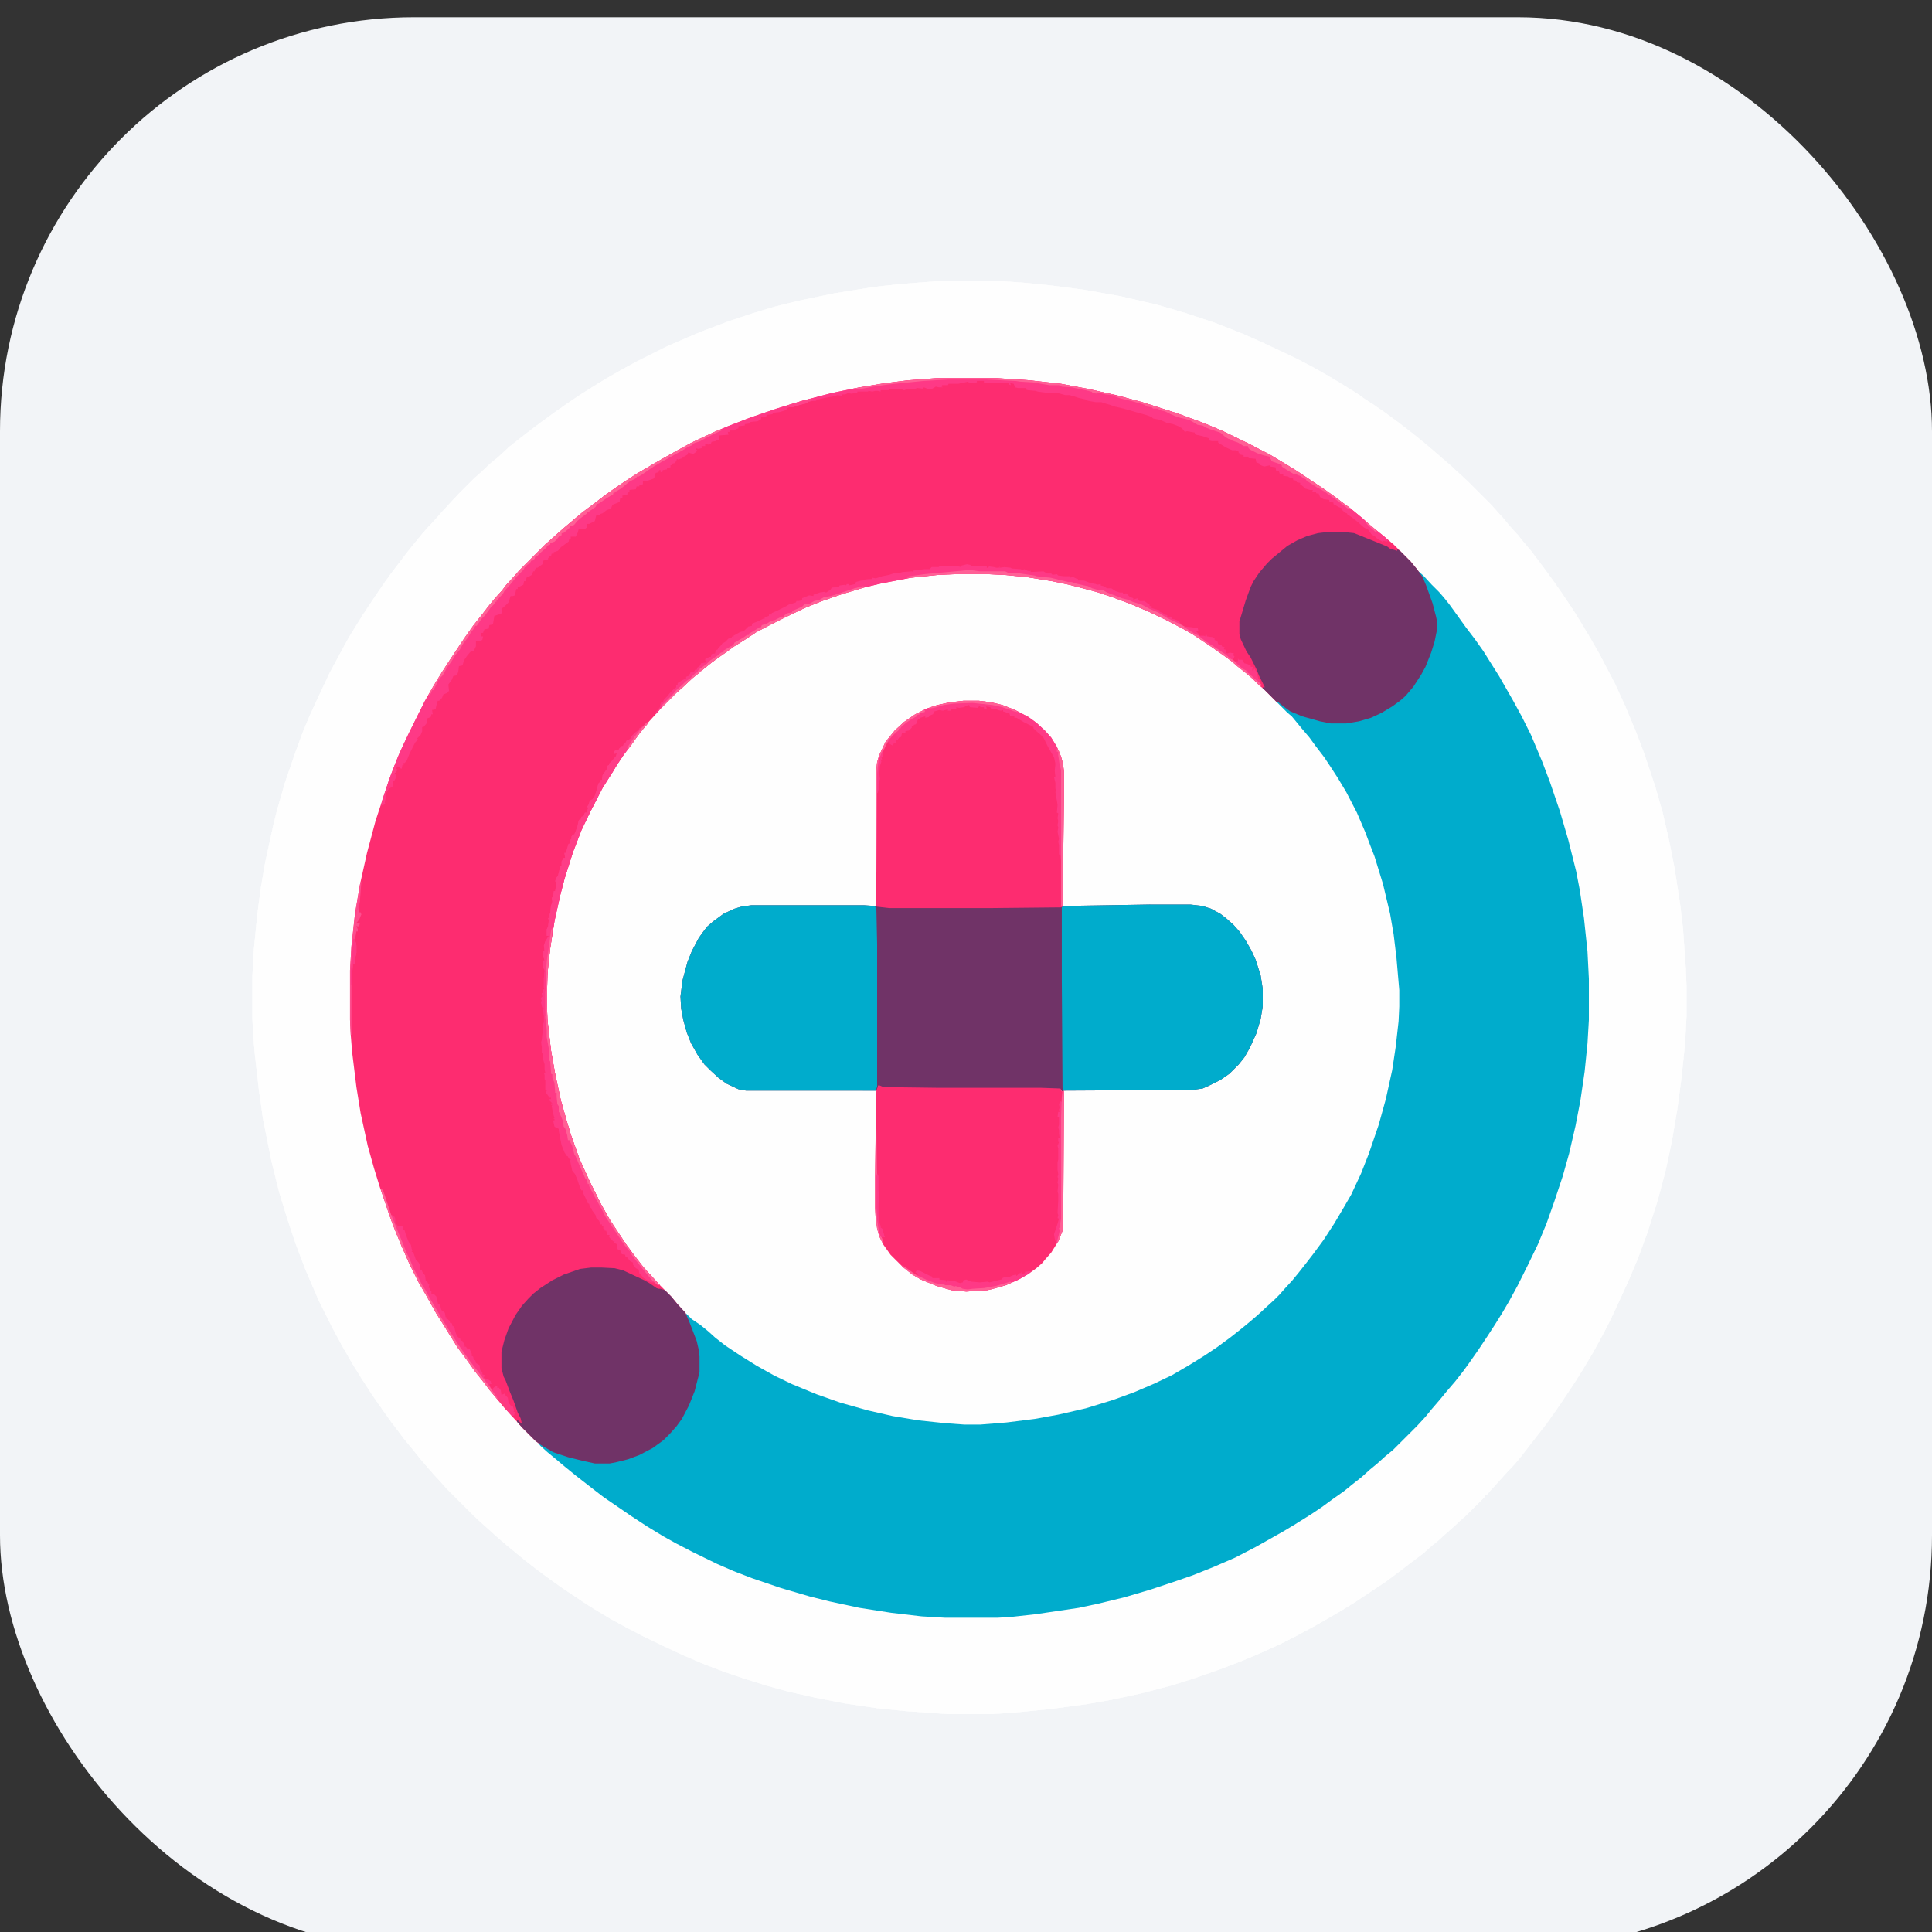 <svg xmlns="http://www.w3.org/2000/svg" width="56" height="56" fill="none"><rect width="100%" height="100%" fill="#333333" stroke="none"/><rect width="56" height="56" y=".5" fill="#F2F4F7" rx="12"/><g clip-path="url(#a)"><g clip-path="url(#b)"><path fill="#FEFEFE" d="M27.475 8.131h1.251l.923.062.82.082.944.123 1.046.185 1.066.246.84.246.862.287.78.307.512.226.574.267.472.225.513.267.43.246.308.184.533.329.226.164.225.143.328.226.39.287.267.205.287.226.225.184.267.226.164.143.287.246.267.247.246.225.718.718.143.164.205.226.185.225.225.246.165.205.225.267.308.41.287.39.287.41.369.553.226.37.246.41.246.43.246.472.205.39.308.677.307.738.226.595.328.984.205.718.185.8.164.82.164 1.066.082.697.082 1.17.02.492v.881l-.04.76-.103 1.004-.123.923-.164.964-.185.861-.226.841-.287.902-.287.78-.287.676-.349.76-.205.43-.205.39-.246.45-.307.513-.206.328-.45.677-.144.205-.246.349-.226.287-.287.37-.205.266-.185.225-.307.328-.185.206-.225.246-.103.123h-.041l-.041.082-.513.512-.164.144-.266.246-.164.144-.226.205-.226.184-.205.185-.41.308-.266.205-.41.307-.862.574-.43.267-.493.287-.328.185-.533.287-.492.246-.595.267-.39.164-.635.246-.82.287-.657.205-.861.225-.862.185-.697.123-1.066.144-1.046.102-.595.041h-1.374l-1.169-.082-.82-.082-.964-.143-.84-.164-.821-.185-.595-.164-.718-.226-.594-.205-.534-.205-.574-.246-.615-.287-.513-.246-.512-.267-.452-.246-.512-.308-.226-.143-.615-.41-.349-.246-.39-.287-.348-.267-.349-.287-.225-.185-.308-.266-.226-.205-.163-.144-.267-.246-.8-.8-.144-.164-.225-.246-.144-.164-.246-.287-.164-.205-.287-.349-.184-.246-.206-.267-.246-.348-.287-.41-.307-.472-.267-.43-.308-.534-.287-.533-.39-.78-.389-.902-.287-.759-.246-.738-.226-.738-.225-.902-.246-1.23-.124-.883-.123-1.087-.04-.512-.021-.431v-1.23l.04-.739.103-1.046.103-.779.123-.718.246-1.128.103-.41.225-.78.287-.84.226-.615.205-.492.246-.534.328-.697.308-.574.246-.451.164-.267.267-.43.246-.37.348-.512.205-.287.205-.267.185-.246.226-.287.287-.349.143-.164.267-.287.143-.164.226-.246.287-.308.451-.451.164-.143.308-.288.226-.184.307-.287.287-.226.37-.287.328-.246.369-.267.41-.287.307-.205.39-.246.37-.226.43-.246.451-.246.861-.43.616-.267.39-.164.758-.287.738-.246.616-.185.656-.164 1.087-.226 1.148-.184.739-.082 1.046-.082.348-.02Z"/><path fill="#FEFEFE" d="M27.475 8.131h1.251l.923.062.82.082.944.123 1.046.185 1.066.246.84.246.862.287.78.307.512.226.574.267.472.225.513.267.43.246.308.184.533.329.226.164.225.143.328.226.39.287.267.205.287.226.225.184.267.226.164.143.287.246.267.247.246.225.718.718.143.164.205.226.185.225.225.246.165.205.225.267.308.41.287.39.287.41.369.553.226.37.246.41.246.43.246.472.205.39.308.677.307.738.226.595.328.984.205.718.185.8.164.82.164 1.066.082.697.082 1.17.02.492v.881l-.04.76-.103 1.004-.123.923-.164.964-.185.861-.226.841-.287.902-.287.78-.287.676-.349.76-.205.43-.205.39-.246.45-.307.513-.206.328-.45.677-.144.205-.246.349-.226.287-.287.37-.205.266-.185.225-.307.328-.185.206-.225.246-.103.123h-.041l-.041.082-.513.512-.164.144-.266.246-.164.144-.226.205-.226.184-.205.185-.41.308-.266.205-.41.307-.862.574-.43.267-.493.287-.328.185-.533.287-.492.246-.595.267-.39.164-.635.246-.82.287-.657.205-.861.225-.862.185-.697.123-1.066.144-1.046.102-.595.041h-1.374l-1.169-.082-.82-.082-.964-.143-.84-.164-.821-.185-.595-.164-.718-.226-.594-.205-.534-.205-.574-.246-.615-.287-.513-.246-.512-.267-.452-.246-.512-.308-.226-.143-.615-.41-.349-.246-.39-.287-.348-.267-.349-.287-.225-.185-.308-.266-.226-.205-.163-.144-.267-.246-.8-.8-.144-.164-.225-.246-.144-.164-.246-.287-.164-.205-.287-.349-.184-.246-.206-.267-.246-.348-.287-.41-.307-.472-.267-.43-.308-.534-.287-.533-.39-.78-.389-.902-.287-.759-.246-.738-.226-.738-.225-.902-.246-1.23-.124-.883-.123-1.087-.04-.512-.021-.431v-1.23l.04-.739.103-1.046.103-.779.123-.718.246-1.128.103-.41.225-.78.287-.84.226-.615.205-.492.246-.534.328-.697.308-.574.246-.451.164-.267.267-.43.246-.37.348-.512.205-.287.205-.267.185-.246.226-.287.287-.349.143-.164.267-.287.143-.164.226-.246.287-.308.451-.451.164-.143.308-.288.226-.184.307-.287.287-.226.37-.287.328-.246.369-.267.41-.287.307-.205.39-.246.37-.226.43-.246.451-.246.861-.43.616-.267.39-.164.758-.287.738-.246.616-.185.656-.164 1.087-.226 1.148-.184.739-.082 1.046-.082.348-.02Zm-.328 2.83-.82.062-.923.123-.82.144-.8.184-.739.205-.964.308-.574.205-.553.226-.431.184-.513.246-.45.246-.657.37-.451.266-.431.287-.39.267-.615.471-.41.329-.205.184-.164.144-.205.184-.164.144-.205.184-.739.739-.143.164-.205.246-.185.225-.205.226-.164.226-.226.287-.184.246-.185.266-.369.554-.307.472-.35.594-.307.595-.348.697-.226.513-.267.697-.287.862-.205.717-.205.82-.184.903-.103.677-.082.78-.041.697v1.435l.041.718.103.923.123.84.143.718.164.677.205.718.246.738.144.39.184.492.144.348.103.247.123.266.164.328.225.431.103.164.123.226.184.328.185.287.226.369.246.37.246.327.205.287.451.575.246.287.185.225.225.246.144.164.287.308.492.492.205.164.246.205.226.185.328.267.246.184.226.185.369.266.307.205.329.226.348.226.39.246.451.266.328.164.39.205.349.164.328.164.697.288.697.246.636.205.882.246 1.005.226.902.143.656.082.656.062.39.02h1.518l.594-.04.944-.124.923-.143.738-.165.574-.143.943-.287.78-.267.677-.266.574-.247.512-.246.452-.246.717-.41.492-.308.35-.225.348-.246.369-.267.267-.205.266-.225.226-.185.225-.205.226-.185.226-.205.164-.143.738-.739.184-.225.267-.308.185-.225.225-.267.185-.225.205-.267.225-.328.287-.41.247-.39.225-.349.287-.492.308-.574.451-.903.267-.635.225-.615.246-.739.185-.615.226-.964.143-.738.144-1.005.082-.902.02-.431v-1.19l-.04-.8-.103-.963-.123-.82-.103-.534-.246-.984-.185-.615-.246-.759-.225-.615-.246-.595-.226-.513-.308-.615-.184-.328-.287-.492-.205-.349-.226-.349-.246-.369-.308-.41-.164-.225-.266-.37-.144-.184-.164-.205-.287-.308-.185-.184-.143-.164-.164-.165-.185-.225-.533-.533-.205-.164-.451-.37-.226-.205-.287-.225-.246-.185-.39-.287-.677-.451-.287-.185-.43-.266-.43-.246-.8-.41-.657-.308-.8-.308-.718-.246-.738-.225-.8-.205-.84-.185-.739-.123-1.005-.103-.697-.04h-1.743Z"/><path fill="#FD2C70" d="M27.147 10.961h1.743l.944.062.922.103.76.143.84.185.759.205 1.025.328.78.287.533.226.717.348.636.328.513.308.266.164.8.533.287.205.247.185.225.164.349.287.225.205.41.328.267.226.492.492.185.226.164.225.102.246.185.513.102.39.021.102v.308l-.062.307-.102.329-.164.41-.123.225-.226.349-.225.266-.164.144-.226.164-.308.185-.307.143-.349.103-.369.061h-.451l-.308-.061-.513-.144-.348-.143-.226-.165-.123-.102-.061-.02-.328-.329-.164-.143-.185-.185-.164-.143-.287-.226-.164-.143-.226-.165-.349-.246-.553-.369-.287-.164-.472-.246-.513-.246-.533-.226-.492-.184-.492-.164-.78-.205-.492-.103-.759-.123-.635-.061-.43-.02H27.66l-.472.02-.78.082-.86.164-.513.123-.616.184-.594.205-.513.206-.595.287-.328.164-.471.246-.308.205-.328.205-.226.164-.205.143-.226.165-.307.246h-.041v.04l-.205.165-.308.287-.164.143-.451.452-.144.164-.205.225-.184.226-.185.246-.164.226-.184.246-.206.307-.123.205-.287.451-.369.718-.246.513-.246.636-.246.779-.123.472-.164.738-.123.78-.062.553-.02.246-.02.759.02.533.102.882.123.697.164.759.164.574.123.41.247.697.307.677.328.657.267.471.492.738.267.35.205.266.246.266.225.246.328.329.185.225.226.246.123.287.205.534.061.266.02.185v.45l-.143.555-.164.41-.205.39-.164.225-.184.205-.185.185-.308.225-.39.205-.327.123-.329.082-.205.041h-.43l-.37-.082-.41-.102-.43-.144-.349-.205-.164-.123-.39-.39-.143-.164-.205-.225-.144-.164-.246-.287-.184-.226-.206-.267-.246-.307-.246-.349-.246-.328-.307-.492-.165-.267-.143-.225-.185-.328-.102-.185-.226-.39-.266-.533-.144-.328-.082-.184-.144-.35-.123-.307-.102-.287-.267-.78-.164-.532-.184-.657-.205-.943-.123-.759-.123-1.005-.042-.512-.02-.431v-1.436l.041-.697.103-.943.143-.841.205-.923.246-.923.39-1.19.205-.532.185-.431.328-.677.328-.656.246-.43.266-.431.185-.287.451-.677.246-.349.246-.308.205-.266.185-.226.205-.225.123-.164.226-.246.143-.164.76-.76.163-.143.205-.184.164-.144.534-.451.328-.246.348-.267.349-.246.37-.246.225-.143.492-.288.287-.164.328-.184.451-.246.349-.164.308-.144.39-.164.635-.246.78-.267.737-.225.862-.226.8-.164.758-.123.657-.082.82-.062Z"/><path fill="#00ACCC" d="m41.113 16.56.143.123.246.267.206.205.143.164.164.205.267.37.205.286.266.349.246.348.206.329.246.39.41.717.246.451.267.533.328.78.225.594.287.841.246.841.226.902.103.534.123.82.102.964.041.8v1.189l-.04.677-.083.82-.123.84-.143.74-.185.799-.185.656-.246.739-.225.635-.246.595-.288.595-.307.615-.246.451-.205.349-.205.328-.226.348-.246.37-.287.41-.164.225-.226.288-.246.287-.184.225-.247.287-.184.226-.246.267-.698.697-.225.184-.226.205-.225.185-.226.205-.287.226-.226.184-.348.246-.308.226-.307.205-.493.308-.307.184-.8.451-.595.308-.615.267-.615.246-.472.164-.738.246-.759.225-.759.185-.574.123-1.25.185-.74.082-.368.02h-1.518l-.677-.04-.882-.103-.922-.144-.862-.185-.574-.143-.84-.246-.842-.287-.533-.205-.471-.205-.718-.35-.472-.245-.369-.205-.472-.287-.471-.308-.329-.226-.45-.307-.267-.205-.554-.431-.328-.267-.267-.225-.225-.185-.205-.184-.062-.082.082.04.349.206.492.164.492.123.226.04h.43l.39-.081.37-.123.389-.185.246-.164.226-.184.246-.246.205-.288.246-.471.143-.41.123-.472v-.451l-.061-.39-.123-.328-.185-.472v-.061l.164.164.246.164.226.184.205.185.287.226.43.287.493.307.513.287.512.246.698.288.697.246.8.225.717.164.739.123.78.083.553.04h.472l.758-.061.82-.103.677-.123.8-.184.8-.246.615-.226.574-.246.513-.246.492-.287.43-.267.37-.246.39-.287.287-.226.225-.184.267-.226.267-.246.246-.225.143-.144.144-.164.225-.246.185-.226.226-.287.205-.266.287-.39.307-.472.267-.45.226-.39.287-.616.225-.574.287-.84.205-.74.185-.84.102-.677.083-.738.02-.43V28.7l-.082-.944-.082-.676-.103-.595-.205-.861-.246-.8-.143-.37-.123-.328-.246-.574-.308-.595-.246-.41-.226-.348-.164-.246-.266-.349-.164-.226-.226-.266-.185-.226-.102-.123-.123-.102-.308-.308h.062l.102.082.267.185.43.164.452.123.246.04h.451l.43-.081.35-.103.389-.205.37-.246.143-.144.102-.082.205-.266.246-.41.185-.431.102-.308.062-.246.02-.143v-.308l-.081-.349-.144-.43-.144-.39-.123-.184-.02-.062Z"/><path fill="#703367" d="M33.34 26.22h1.17l.348.04.246.082.267.144.184.143.205.185.164.184.185.267.164.287.123.267.144.451.061.39v.512l-.061.37-.123.41-.185.41-.164.287-.164.205-.267.267-.266.184-.329.164-.184.082-.287.041-3.712.02-.082.021-.041-.061-.574-.02h-3.2l-1.353-.021-.144-.062-.04.144H21.63l-.225-.041-.349-.164-.225-.164-.247-.226-.164-.164-.205-.287-.184-.328-.123-.308-.103-.369-.061-.328-.02-.349.06-.471.144-.534.123-.307.205-.39.164-.226.082-.102.165-.144.307-.225.308-.144.205-.061.287-.041h3.281l.533.04.185.021h2.994l1.99-.02.06-.02 2.523-.042Z"/><path fill="#FD2C70" d="M27.926 20.313h.451l.329.041.348.082.37.144.389.205.226.164.246.225.184.205.164.267.123.287.062.246.02.185v.738l-.02 1.764v1.415l-.062.02-1.989.02h-2.994l-.349-.04-.04-.02v-3.754l.04-.41.062-.205.184-.39.267-.328.267-.246.328-.225.328-.164.308-.103.39-.082.368-.041ZM25.465 31.449l.144.061 1.558.02h2.995l.574.021.04.082.062-.02-.02 3.835-.02.225-.124.308-.205.328-.164.185-.102.123-.164.143-.226.164-.287.164-.37.164-.368.103-.165.041-.615.041-.43-.041-.431-.123-.451-.185-.246-.143-.287-.226-.349-.348-.205-.288-.123-.246-.062-.225-.04-.267-.021-.328v-.882l.04-2.522.062-.164Z"/><path fill="#00ACCC" d="M33.34 26.22h1.17l.348.04.246.082.267.144.184.143.205.185.164.184.185.267.164.287.123.267.144.451.061.39v.512l-.061.37-.123.41-.185.41-.164.287-.164.205-.267.267-.266.184-.329.164-.184.082-.287.041-3.733.02-.04-.081-.021-3.138v-2.092l.04-.04 2.523-.042ZM21.774 26.24h3.281l.308.02.04.123.021.985v4.122l-.04.123H21.63l-.225-.041-.349-.164-.225-.164-.247-.226-.164-.164-.205-.287-.184-.328-.123-.308-.103-.369-.061-.328-.02-.349.06-.471.144-.534.123-.307.205-.39.164-.226.082-.102.165-.144.307-.225.308-.144.205-.061.287-.041Z"/><path fill="#703367" d="M17.14 36.74h.286l.39.02.246.062.615.287.144.082.205.143.061.021h.062l.123.041.184.185.185.225.226.246.123.287.205.534.061.266.02.185v.45l-.143.555-.164.41-.205.39-.164.225-.184.205-.185.185-.308.225-.39.205-.327.123-.329.082-.205.041h-.43l-.37-.082-.41-.102-.43-.144-.349-.205-.164-.123-.39-.39-.143-.164v-.061l.143.123-.04-.164-.083-.164-.123-.349-.102-.246-.123-.328-.062-.123-.061-.246v-.472l.082-.328.123-.349.205-.39.184-.266.185-.205.143-.144.206-.163.348-.226.328-.164.472-.164.328-.041ZM38.55 15.412h.327l.37.04.615.247.348.143.082.062.206.061v-.04l.082.04.307.308.185.226.164.225.102.246.185.513.102.39.021.102v.308l-.062.307-.102.329-.164.41-.123.225-.226.349-.225.266-.164.144-.226.164-.308.185-.307.143-.349.103-.369.061h-.451l-.308-.061-.513-.144-.348-.143-.226-.165-.123-.102-.061-.02-.328-.329-.062-.04v-.042h.062l-.164-.328-.083-.205-.164-.328-.123-.185-.164-.348-.04-.144v-.369l.184-.615.143-.39.082-.164.164-.246.226-.267.144-.143.45-.37.288-.163.287-.123.308-.082.348-.041Z"/><path fill="#FE3986" d="M27.147 10.961h1.743l.944.062.922.103.76.143.84.185.759.205 1.025.328.78.287.533.226.717.348.636.328.513.308.266.164.8.533.287.205.247.185.225.164.349.287.225.205.41.328.103.103-.02.04-.103-.02-.041.02-.144-.081-.061-.062-.103-.061-.102-.144-.123-.061-.185-.165-.184-.143-.103-.062-.02-.04-.062-.021-.082-.082v-.041l-.103-.041-.143-.082v-.041l-.123-.041v-.041l-.164-.02-.103-.062-.04-.103h-.062l-.02-.04-.103-.021.02-.041h-.082l-.144-.041-.061-.062-.082-.061v-.041l-.103-.02v-.042l-.102-.02v-.041l-.123-.042-.02-.02-.144-.02v-.041l-.103-.021-.02-.062-.082-.02-.02-.103-.144-.02v-.041l-.185.04-.102-.04-.021-.041-.102-.041-.021-.103-.205-.02v-.041h-.144v-.041l-.102-.02v-.042h-.041v-.04l-.082-.042h-.103l-.184-.082-.164-.102-.062-.041v-.041h-.184l-.083-.02v-.062l-.184-.062-.185-.04-.04-.021v-.042l-.226-.04-.062.02-.082-.102-.102-.062-.164-.062-.185-.04-.185-.083-.205-.04-.04-.042-.165-.061-.225-.062-.431-.123-.267-.061-.102-.041-.144-.041-.123-.041h-.164l-.225-.041-.082-.041-.185-.041-.123-.041-.144-.041h-.123l-.225-.062h-.287l-.287-.04-.062-.021-.226-.02-.061-.021v-.041h-.226l-.082-.021-.04-.102-.103-.021.02.061-.061-.02v-.041h-.718v-.062h-.205v.042l-.205.02-.062-.041-.143.041h-.041l-.082.02h-.287l-.02.041h-.165l-.02.041.04.021h-.122l-.082-.02-.103.061h-.144l-.102-.041-.02.041-.165-.02-.061.02h-.226l-.082.041h-.061v-.041l-.123.02-.062-.02-.103.02-.081-.02-.042.041h-.225v.041l-.082-.02h-.062l-.102.02-.103-.02-.02.02h-.308v.041l-.184.02-.082-.02-.082.041h-.083l-.02.041-.123-.02-.123.04-.246.042-.185.04h-.061v.042l-.246.02v.041l-.246.062-.185.061h-.103l-.082.041v.041l-.205.062-.184.02-.02.041-.165.02-.02.062h-.144v.062l-.102.061-.206.02v.042l-.164.02v.041l-.184.021v.062l-.062.02-.061.041h-.123v.041h-.062l.02.082-.266.02-.02.124h-.082v.04l-.123.021-.021.062-.061.02-.103-.02v.061h-.103v.062l-.102.02-.062-.02v.04l.041.021-.061.02.04.021-.102.062-.082-.02-.061-.021-.02.061-.103.062h-.041v.04l-.123.042-.041-.02-.02.081h-.042v.041l-.082.02v.042h-.041v.061l-.102.02v.042l-.124.02v.041l-.061.021v-.062h-.041l-.02.062-.083.02-.02.103-.041.062-.226.082h-.082v.082l-.102.02v.041h-.082l-.02.082-.185.02v.042l-.062.061v.041l-.143.02v.062h-.062l-.02.123-.206.082-.04.103-.144.061-.103.082-.061.02-.041.042h-.082l-.041.164-.164.082h-.062v.103l-.061.04h-.103l-.082.021-.02.082-.062.123h-.144v.062h-.04l-.021.082-.226.164-.082.102-.123.041v.041h-.061l-.02.082h-.042v.041h-.04v.041l-.144.041-.02.103-.144.102h-.041v.041h-.041v.062h-.042l-.04.103-.103.061h-.041l-.041.123h-.041l-.02.103-.124.061h-.04v.062h-.042l-.04.184-.062.02H14.8l-.061.185-.103.103-.102.082.02.123-.102.041-.123.041-.041.246-.103.02-.02.103-.123.02-.041.103h-.042l-.02.103h.062l-.021.102-.103.041h-.082v.144l-.061.123-.103.04-.102.124-.082.123-.041.144-.103.02-.02.164-.041.103-.103.02-.04.103-.103.143.02.185-.061.061-.103.041-.041.103-.082.082h-.041l-.041.143-.02.103-.103.02.02.124h-.04l-.021.082-.103.04v.124l-.102.123h-.041v.123l-.041.102-.103.103.02.04-.081.083-.164.328-.082.205-.062.062h-.04l.02.061h-.041l-.02.103-.063-.02.021-.042-.103.02-.02.062h.041l-.041.082-.041.02.041.124-.041.082-.062.04v.144l-.102.062-.082.143-.103.329-.04.02.04-.184.246-.718.226-.574.287-.616.472-.943.246-.43.266-.431.185-.287.451-.677.246-.349.246-.308.205-.266.185-.226.205-.225.123-.164.226-.246.143-.164.76-.76.163-.143.205-.184.164-.144.534-.451.328-.246.348-.267.349-.246.37-.246.225-.143.492-.288.287-.164.328-.184.451-.246.349-.164.308-.144.39-.164.635-.246.78-.267.737-.225.862-.226.8-.164.758-.123.657-.082.82-.062Z"/><path fill="#FE3985" d="M18.76 20.928v.062l-.226.266-.246.349-.206.267-.205.307-.123.205-.287.451-.369.718-.246.513-.246.636-.246.779-.123.472-.164.738-.123.78-.062.553-.02.246-.02.759.02.533.102.882.123.697.164.759.164.574.123.41.247.697.307.677.328.657.267.471.492.738.267.35.205.266.246.266.225.246h-.061l-.103-.082h-.102l-.205-.123-.082-.102-.041-.02-.02-.124-.083-.04-.082-.103v-.062l-.082-.04-.082-.103-.061-.041v-.041l-.103-.02-.041-.103-.082-.041-.02-.144-.083-.041.02-.041h-.04l-.103-.103-.02-.04.02-.042h-.061l-.041-.123h-.041v-.04l-.041-.021v-.062l-.041-.02v-.041h-.041l-.041-.103-.082-.082-.02-.082-.103-.143-.02-.062-.042-.02-.02-.103-.041-.02-.062-.144-.061-.123-.02-.103h-.042l-.061-.143-.062-.185-.061-.143-.083-.103-.061-.287.02-.04-.061-.022-.02-.061-.042-.02-.061-.103-.082-.205-.082-.41v-.062l-.123-.061-.041-.185h.04v-.04l-.04-.021h.04l-.04-.144-.041-.205.02-.041h-.04v-.041h.04l-.082-.082v-.041h.041v-.041h-.04l-.103-.144.02-.061-.04-.02V31.304l-.021-.02v-.123l-.02-.062h.04l-.02-.102v-.144l-.062-.205.02-.062-.04-.082v-.164l-.02-.123.02-.082.02-.184.02-.062-.02-.143.041-.123v-.185l-.02-.164.02-.062h-.04l-.042-.164.02-.04-.02-.083.041-.04-.02-.103h.04v-.103h.042l-.02-.061v-.267l.02-.246-.041-.062V27.84h.04l-.04-.123v-.143h.04l-.02-.164.041-.123.103-.164h-.062v-.185l.041-.082.02-.185-.02-.061h.041v-.123h.02l.021-.226.041-.123-.02-.123h.04l.021-.184h.041l.02-.144.021-.102-.04-.041.02-.083.061-.082.041-.164.02-.123h.042v-.123l.061-.102h.041l-.02-.144h.04l.062-.205.02-.061h.042v-.103l.04-.041v-.062l.042-.061h.041l.082-.205.02-.082.021-.103.02-.04h.041l.021-.083.062-.02.04-.103h.042l.04-.102.021-.041-.04-.02.04-.062.041-.123.082-.041v-.041h.041l.062-.185.061-.226.062-.061v-.041h.04l.021-.144.144-.205-.02-.04.04-.042h.02v-.04l.103-.103.103-.123.02-.082-.061.02-.02-.061.06-.062.083.02v-.04l.082-.082h.041l.02-.082h.041l.042-.083.102-.04.041-.083.103-.102.102-.082.02-.041.103-.062.123-.123Z"/><path fill="#FE3986" d="m28.029 16.355.102.02v.041h.472v.041h.041l.02-.04.144.02.082.02h.062l.02-.04v.04l.144-.02.184.02.02.021.267.02.041.021.062-.02.082.04.062.021.04-.02v.04l.37-.02.102.062h.123l.041.04.123-.02.041.041.185.02H31.023l-.02.042.102-.02.082.04.061.02v.042h.165l.061.02.103.041.184.041.041.02.103-.02v.041l.082.02.102.062h.123l.123.082.123.041h.083l.02.041.082-.02.103.102.102.041v.041l.123-.04v.04l.062.041h.143l.103.082.04.02v.042h.062v.061l.144.041.082.021v.041l.102.041.041.041.083.02v.042h.123v.061l.102.02.103.042.061.082v.04l.103.042.307.184.246.164.288.205.225.144.226.164.143.123.164.144.164.123.041.02v.041l.082.041.247.226.102.102-.02.062-.226-.226-.164-.143-.287-.226-.164-.143-.226-.165-.349-.246-.553-.369-.287-.164-.472-.246-.513-.246-.533-.226-.492-.184-.492-.164-.78-.205-.492-.103-.759-.123-.635-.061-.43-.02H27.66l-.472.02-.78.082-.86.164-.513.123-.616.184-.594.205-.513.206-.595.287-.328.164-.471.246-.308.205-.328.205-.226.164-.205.143-.226.165-.307.246h-.041v.04l-.205.165-.308.287-.164.143-.451.452-.144.164v-.062l.123-.143.02-.103.021-.041h.041l.041-.082.103-.103.062-.082.102-.102.082-.062v-.061h.041V19.8l.205-.123h.041v-.061l.062-.02.061-.083v-.04h.103l.04-.062h.042l.02-.062.082-.061.02-.062.124-.02.04-.041-.04-.021v-.041l.123-.062h.041l.02-.082.103-.02.02-.103h.042l.04-.061.083-.082.02-.041.082-.041.103-.103.082-.02.02-.041.041.02v-.04l.185-.103.061-.02h.041l.144-.144.102-.02v-.062l.206-.082.123-.062h.04v-.04l.124-.042v-.041h.082v-.041l.143-.061.287-.144.062-.041.143-.041.062-.02.02-.042h.062l.102-.02v-.062l.206-.082.123.02v-.04l.184-.062.123-.02.062.02.123-.082.04-.061.206-.02.02-.042.165-.02.02.02.02-.04h.062v.04l.185-.04.02-.062.164-.041.02.02.021-.04.164-.021h.082l.02-.041.103.02.185-.061.205-.041.123-.041h.123l.144-.041.266-.02.041.02v-.041l.328-.041h.144l.061-.062h.206l.02-.02h.185l.04-.021.083.02.082-.02.143.02.103.021v-.041l.164-.041Z"/><path fill="#FE3A86" d="M27.926 20.313h.451l.329.041.348.082.37.144.389.205.226.164.246.225.184.205.164.267.123.287.062.246.02.185v.738l-.02 1.764v1.415l-.062-.02v-1.313l-.02-.164-.041-.02v-.267l-.02-.103.02-.082-.041-.205.02-.123-.02-.062.02-.123-.02-.082.02-.143-.04-.02.02-.226-.062-.37.02-.061-.02-.041v-.164l-.04-.164h.04l-.02-.185.02-.205-.04-.184-.165-.288-.143-.287-.103-.102-.123-.103-.062-.061v-.041l-.287-.144-.205-.123h-.061v-.061h-.123l-.02-.062-.185-.061v-.041l-.062.02-.102-.02v-.041l-.082.02-.103-.02-.02-.041-.123-.02.02.06h-.082v-.04h-.102l-.021-.042-.062.062-.225-.02-.02-.062-.083.02-.061.042-.144.02-.082-.02v.04l-.143.021-.02.041h-.083v-.04l-.144.04-.102-.02-.144.04-.04.083-.103.04-.02.042-.103.02v-.04l-.144.04-.02.041h-.041l-.041.082-.02.062-.062.02-.02.041h-.042v.041l-.082.082-.102.02v.042l-.103.02-.02.103-.062.02-.041.062h-.041l-.02.082h-.041l-.042.082-.081-.041v-.062l-.083.02-.143.33-.082.184-.041.369-.02.595-.021 2.296h-.02v-2.789l.04-.41.062-.205.184-.39.267-.328.267-.246.328-.225.328-.164.308-.103.39-.082.368-.041Z"/><path fill="#FE3D87" d="M18.76 20.928v.062l-.226.266-.246.349-.206.267-.205.307-.123.205-.287.451-.369.718-.246.513-.246.636-.246.779-.123.472-.164.738-.123.78-.062.553-.02.246-.02.759.02.533.102.882.123.697.164.759.164.574.123.41.247.697.307.677.328.657.267.471.492.738.082.103-.02.041-.165-.205-.533-.8-.102-.205-.164-.287-.164-.308-.041-.082v-.061h-.041l-.02-.123-.042-.02-.082-.185-.102-.226-.103-.246-.041-.062-.062-.246-.082-.164h-.04l-.021-.143-.062-.205-.04-.041-.021-.164-.103-.246-.02-.021v-.164l-.041-.062-.02-.205v-.123h-.042l-.02-.287-.062-.143v-.103l-.04-.02v-.062l-.021-.287-.041-.062v-.307l-.062-.349v-.225l-.04-.329-.021-.43v-.349l.02-.287v-.267l-.061-.123V27.84h.04l-.04-.123v-.143h.04l-.02-.164.041-.123.103-.164h-.062v-.185l.041-.082.02-.185-.02-.061h.041v-.123h.02l.021-.226.041-.123-.02-.123h.04l.021-.184h.041l.02-.144.021-.102-.04-.041.02-.083.061-.082.041-.164.02-.123h.042v-.123l.061-.102h.041l-.02-.144h.04l.062-.205.02-.061h.042v-.103l.04-.041v-.062l.042-.061h.041l.082-.205.02-.082.021-.103.02-.04h.041l.021-.083.062-.02.04-.103h.042l.04-.102.021-.041-.04-.02.04-.062.041-.123.082-.041v-.041h.041l.062-.185.061-.226.062-.061v-.041h.04l.021-.144.144-.205-.02-.04.04-.042h.02v-.04l.103-.103.103-.123.02-.082-.061.02-.02-.061.06-.062.083.02v-.04l.082-.082h.041l.02-.082h.041l.042-.083.102-.04.041-.083.103-.102.102-.082.02-.041.103-.062.123-.123Z"/><path fill="#FE3885" d="m11.048 34.443.062.082.205.615v.062l.103.04.04.083v.143l.041.02.041.062.103-.02.041.04v.083h.041l.041.143.082.206.062.081.02.103.02.062-.02.04h.041l.041.103.041.123.082.082.041.082v.123h.041l.041.103.062.061.02.164h.041l.02.062.042.04-.02.103h.04v.082h.041v.083l.082.02.062.062.041.184v.041h.062l.04.164.103.082.02.123.042.02-.02.042h.04l.062.061v.041l.061.02.02.083h.042l.04.164.042.123.102.082v.041l.062.02.061.124v.04h.041l.02.042.083.02.061.144v.061l.041.02.02.103h.042l.02.082.103.062.02.143.062.062v.061l.062.02-.021.083.123.041.082.062v.04l.041.021-.082.02.041.124.226.287-.02.04-.247-.286-.184-.246-.247-.308-.246-.349-.246-.328-.307-.492-.165-.267-.143-.225-.185-.328-.102-.185-.226-.39-.266-.533-.144-.328-.082-.184-.144-.35-.123-.307-.102-.287-.226-.677v-.061Z"/><path fill="#FE3986" d="m26.142 36.678.082.041.226.164.123.082h.061l-.04-.02v-.041l-.062-.02.04-.062.103.02.246.123.103.041v.041h.205v.041l.185.02v.042h.04v-.041l.206.02.164.062.082-.02.02-.062.082-.02.144.06.246.021.226-.02.061.02.328-.082h.041v-.04l.041-.021h.123l.144-.062.082-.02.02.04.082-.081h.041l.02-.041v.061l.103-.02v-.041l.185-.02-.082.081-.287.164-.37.164-.368.103-.165.041-.615.041-.43-.041-.431-.123-.451-.185-.246-.143-.287-.226-.02-.04Z"/><path fill="#FF6096" d="m20.851 12.459.062.02-.185.082-.287.144-.144.082-.184.061-.062.062-.102.04-.164.103-.226.123-.37.205-.245.144-.123.082-.205.144-.103.061h-.061v.041l-.205.103-.247.205-.143.082h-.041v.04h-.041v.042l-.205.123-.205.143-.062.02-.04.083-.206.143h-.04v.041l-.165.123-.123.103-.082.103-.062.04h-.061v.042l-.144.123h-.04v.04h-.062v.062l-.062.02-.082.103-.061.062-.123.04v.042l-.103.04v.042l-.164.143-.123.123h-.041l-.02.062-.062.061h-.041l-.041.082-.082.041-.02.062h-.042l-.04.082-.206.205-.164.205-.184.205-.041.082-.103.103-.04.061h-.042v.062h-.04l-.021.061-.103.103-.164.225-.103.103-.143.205h-.041l-.041.082-.082.103-.082.143-.144.185-.102.184-.123.144-.123.205-.123.164-.123.226-.062.061-.02.062h-.041l-.042.102-.102.205h-.041l-.041.103-.062.061.041-.102.226-.39.287-.45.492-.74.246-.348.246-.308.205-.266.185-.226.205-.225.123-.164.226-.246.143-.164.76-.76.163-.143.205-.184.164-.144.534-.451.328-.246.348-.267.349-.246.37-.246.225-.143.492-.288.287-.164.328-.184.451-.246.349-.164.308-.144.143-.061ZM28.11 16.519l.288.041h.738l.082.041.349.02.43.062.042.02.41.042.512.123h.103l.102.04.267.062.103.02.123.062.143.041.185.02.102.062.328.123.103.041.164.041.144.062.266.082.226.123.246.103.267.164.43.205.205.123.349.225.349.246.225.144.226.164.143.123.164.144.164.123.041.02v.041l.082.041.247.226.102.102-.02.062-.226-.226-.164-.143-.287-.226-.164-.143-.226-.165-.349-.246-.553-.369-.287-.164-.472-.246-.513-.246-.533-.226-.492-.184-.492-.164-.78-.205-.492-.103-.759-.123-.635-.061-.43-.02H27.66l-.472.02-.78.082h-.122l.061-.041.451-.062.657-.061.45-.041.206-.021Z"/><path fill="#FF3986" d="m30.818 31.613.02.061-.02 3.774-.02.225-.124.308-.061.061-.041-.143-.02-.123.102-.308.04-.143-.04-.02.02-.083-.02-.061.02-.37v-.184l-.02-.062.02-.205-.02-.061.02-.123-.02-.041.02-.082-.02-.123v-.226l.02-.082v-.308l-.02-.082.04-.102-.02-.02v-.103h.041l-.02-.123v-.103l-.02-.082.02-.082v-.205l-.041-.02.02-.144h.041l-.02-.062.02-.061-.02-.103.04-.082.042.02.02-.307.02-.02Z"/><path fill="#FF5F95" d="M15.99 26.916h.021l-.02.267-.082.615-.041.472-.02.759.02.533.102.882.123.697.164.759.164.574.123.41.247.697.307.677.328.657.267.471.492.738.082.103-.02.041-.165-.205-.533-.8-.102-.205-.164-.287-.164-.308-.041-.082v-.061h-.041l-.02-.123-.042-.02-.082-.185-.102-.226-.103-.246-.041-.062-.062-.246-.082-.164h-.04l-.021-.143-.062-.205-.04-.041-.021-.164-.103-.246-.02-.021v-.164l-.041-.062-.02-.205v-.123h-.042l-.02-.287-.062-.143v-.103l-.04-.02v-.062l-.021-.287-.041-.062v-.307l-.062-.349v-.225l-.04-.329-.021-.43v-.349l.061-.84.123-.883.02-.082ZM32.253 11.454l.164.02.698.185 1.025.328.78.287.533.226.717.348.636.328.513.308.266.164.8.533.287.205.247.185.225.164.02.04-.102-.04-.328-.246-.349-.246-.225-.123-.123-.082-.164-.103-.02-.041-.083-.041-.082-.062-.082-.02-.02-.041h-.103l-.205-.123-.123-.082v-.041l-.082-.041-.185-.062-.04-.02v-.041l-.042-.02v-.062l-.184-.041-.185-.062-.205-.102-.041-.041-.02-.062h-.124l-.164-.102-.184-.062-.041-.04h-.041l-.103-.062-.143-.123-.308-.103-.103-.041-.102-.062-.144-.02-.205-.123-.123-.041-.184-.041-.123-.041-.144-.062-.164-.082-.185-.04v-.042h-.164l-.04-.04-.165-.021-.02-.041-.349-.103-.349-.082-.246-.082v-.02Z"/><path fill="#FF6096" d="m25.014 16.99.082.021-.738.226-.533.184-.513.206-.595.287-.328.164-.471.246-.308.205-.328.205-.226.164-.205.143-.226.165-.307.246h-.041v.04l-.205.165-.308.287-.164.143-.41.41v-.061l.328-.328.082-.103.164-.143.103-.103.143-.102.164-.164h.041l.02-.062h.042v-.04l.205-.144.102-.103.247-.164.061-.061.082-.021v-.041l.205-.123h.041l.02-.062h.042v-.04l.287-.165.082-.061h.061v-.041l.144-.082.164-.103h.041l.02-.061.144-.041.123-.082.103-.02.205-.103h.061l.02-.042.103-.061.123-.02v-.041l.287-.124.082-.082h.124l.143-.082.164-.04.103-.062.205-.041.143-.041.554-.185.246-.061Z"/><path fill="#FE4D8E" d="M10.454 25.563h.02l-.04.533-.042.246.02.103h.042l.02.061-.061.144-.082.102h.102l-.02.082-.041.021-.041-.02.04.102v.061h-.04l-.041.226.04.185v.205l-.02.082-.041.246h-.041l-.041.595v1.456h-.02l-.021-.431v-1.436l.041-.697.103-.943.143-.841.02-.082Z"/><path fill="#FF6096" d="m11.048 34.443.062.082.225.677.164.41.144.348.123.308.144.308.061.164.123.225.144.287.082.123.123.226.348.595.165.266.184.287.144.226.246.349.164.225.143.185.206.267.143.184.205.267.062.082-.02.04-.247-.286-.184-.246-.247-.308-.246-.349-.246-.328-.307-.492-.165-.267-.143-.225-.185-.328-.102-.185-.226-.39-.266-.533-.144-.328-.082-.184-.144-.35-.123-.307-.102-.287-.226-.677v-.061ZM27.147 10.961h1.743l.944.062.922.103.76.143.737.164v.02l-.205-.02-.246-.061v.04l-.123-.02-.04-.04-.185-.042-.39-.082-.287-.02-.082-.042h-.267l-.492-.082-.349-.02-.143-.02-.841-.042h-1.128l-.718.041-1.025.103-.41.061-.472.083h-.144v-.021l.82-.143.8-.103.821-.062ZM30.818 31.613l.02.061-.02 3.774-.02.225-.124.308-.04.02.06-.225.021-.103-.02-.082h.04v-.143l.021-.123v-2.953l.02-.554.021-.185.02-.02Z"/><path fill="#FE5F95" d="m30.633 21.687.062.082.102.308.041.287v.738l-.02 1.764v1.415l-.062-.02v-3.938l-.04-.144-.042-.287v-.102h-.04v-.103Z"/><path fill="#FE3A85" d="M14.35 40.185h.062v.041h.061v.041l.041.02.02.144.103-.04.02.06.062.062.02.144.062.082.062.02.04.123-.02.041h.041l-.02.103-.062.02-.225-.246-.164-.205-.082-.143-.103-.144.02-.061.062-.062Z"/><path fill="#FF5F95" d="m26.142 36.678.082.041.226.164.123.082.266.123.267.103.205.04h.062l.02.021h.164l.103.041.061-.02v.041h.103l.082.041.143.02.144-.02.328-.02.349-.062.143-.041.267-.082.061.02-.266.103-.287.082-.165.041-.615.041-.43-.041-.431-.123-.451-.185-.246-.143-.287-.226-.02-.04Z"/><path fill="#FF6096" d="m26.778 20.58.04.02-.02.041-.123.02v.042l-.102.02v.041l-.123.062-.185.123-.143.123-.02.04h-.042l-.02.062-.103.082-.123.164h-.041l-.185.37-.102.246-.041.369-.02.595-.021 2.296h-.02v-2.789l.04-.41.062-.205.184-.39.267-.328.267-.246.328-.225.246-.123Z"/><path fill="#FE3885" d="M34.94 18.406h.041v.04l.164.021.061.041v.041l.083.041.02.082.103.02v.042l.082.02-.02.062.06.02v.083l.042.02.082-.02.102.02-.02.061.04.021-.04.102-.082-.04-.144-.123-.308-.206-.225-.143-.164-.123-.062-.062h.144l.04.02v-.04Z"/><path fill="#FF3986" d="m35.883 19.082.02.041h.103l.062.103.082.02.102.042v.04h.062l-.02.103h.04l.021-.061.062.102.061.205.041.041-.02.082v-.04l-.083-.042-.246-.225-.04-.02v-.042l-.103-.04-.164-.144-.062-.082h.082v-.082Z"/><path fill="#FF6096" d="M25.383 32.72h.02l.021 1.518v.738l.02.39.062.369.103.267-.02.04-.103-.205-.062-.225-.04-.267-.021-.328v-.882l.02-1.415ZM27.926 20.313h.451l.329.041.348.082.37.144.081.061-.102-.02-.349-.123-.287-.062-.574-.061-.554.02-.287.041-.205.062-.082.02-.144.02.041-.04.472-.123.492-.062Z"/><path fill="#FF3986" d="m25.424 34.012.041.082v.43l.02.103-.02.267v.37l.041.245.02.082.042.02.061.206.02.04h-.102l-.061-.122-.062-.37-.02-.389v-.882l.02-.082Z"/><path fill="#FE3885" d="m10.248 27.204.042.02.04.185v.205l-.02.082-.041.246h-.041l-.041.595h-.02v-.39l.061-.882.02-.061ZM15.806 28.168h.02v.266l-.02.287v.738l-.04-.02-.021-.164.02-.062h-.04l-.042-.164.02-.04-.02-.083.041-.04-.02-.103h.04v-.103h.042l-.02-.061v-.267l.02-.164.02-.02Z"/><path fill="#FF3986" d="m25.588 21.748.02.083-.02.123h-.04l.02.061h-.041l.02.062-.04.123-.021.225.02.144-.04.164v.143l-.021.103h-.02v-.574l.04-.37.103-.245.02-.041Z"/><path fill="#FF438A" d="m23.497 11.556.061.02-.082.062h-.061v.041l-.246.062-.185.061h-.103l-.04-.061.491-.144.165-.04Z"/><path fill="#FF6096" d="m18.267 36.268.103.103.205.266.246.287.307.328h-.061l-.164-.143-.123-.144-.185-.225-.225-.287-.103-.144v-.04Z"/><path fill="#FE3682" d="M25.957 21.277h.041v.04l-.04.021.082.02-.021.083h-.041l-.02.082h-.041l-.042.082-.081-.041v-.062l-.042-.04.144-.165.061-.02Z"/><path fill="#FE3885" d="M11.397 22.425h.062l.02.103-.041.082-.062.04v.144l-.102.062-.062.061.062-.225.103-.246.02-.02Z"/><path fill="#FF3986" d="m34.325 18.16.205.02.123.02h.061l.02.083-.06.02.081.082v.041l-.102-.04-.226-.144-.102-.062v-.02Z"/><path fill="#FF6096" d="M18.76 20.928v.062l-.226.266-.246.349-.103.123v-.062l.205-.307.164-.205.144-.164.061-.062Z"/><path fill="#FE3885" d="M25.445 35.448h.04l.042.082v.061l.04.02.062.206.02.04h-.102l-.061-.122-.041-.287Z"/><path fill="#FD3D7D" d="m14.453 40.513.143.123.082.103v.04h.041l.02.083-.081-.02-.205-.247v-.082Z"/><path fill="#FF3986" d="m35.637 18.919.123.02-.02.061.04.021-.04.102-.082-.04-.082-.082.02-.062.041-.02Z"/><path fill="#FF448A" d="M10.413 25.973h.02l-.02.308-.041.082h-.02l.02-.246.04-.144Zm-.103.39.041.02-.04.267h-.021v-.164l.02-.123Z"/><path fill="#FF3986" d="M15.806 28.168h.02v.266l-.02.287-.061-.02.04-.02-.02-.062v-.267l.02-.164.021-.02Z"/><path fill="#FE3782" d="m11.274 22.692.082.02.02.082-.102.062-.062.061.062-.225Z"/><path fill="#FF6096" d="m39.575 15.124.082.041.266.226-.061.02-.205-.184-.082-.103Z"/><path fill="#FF3F88" d="m11.438 22.18.061.081-.02.041h.041l-.041.082-.082.041.041-.246Z"/><path fill="#FF3986" d="m11.171 23 .02.081-.04.185.02.041-.102.041.102-.348Z"/></g></g><defs><clipPath id="a"><path fill="#fff" d="M.11.926h56v56h-56z"/></clipPath><clipPath id="b"><path fill="#fff" d="M7.11 7.926h42v42h-42z"/></clipPath></defs></svg>
